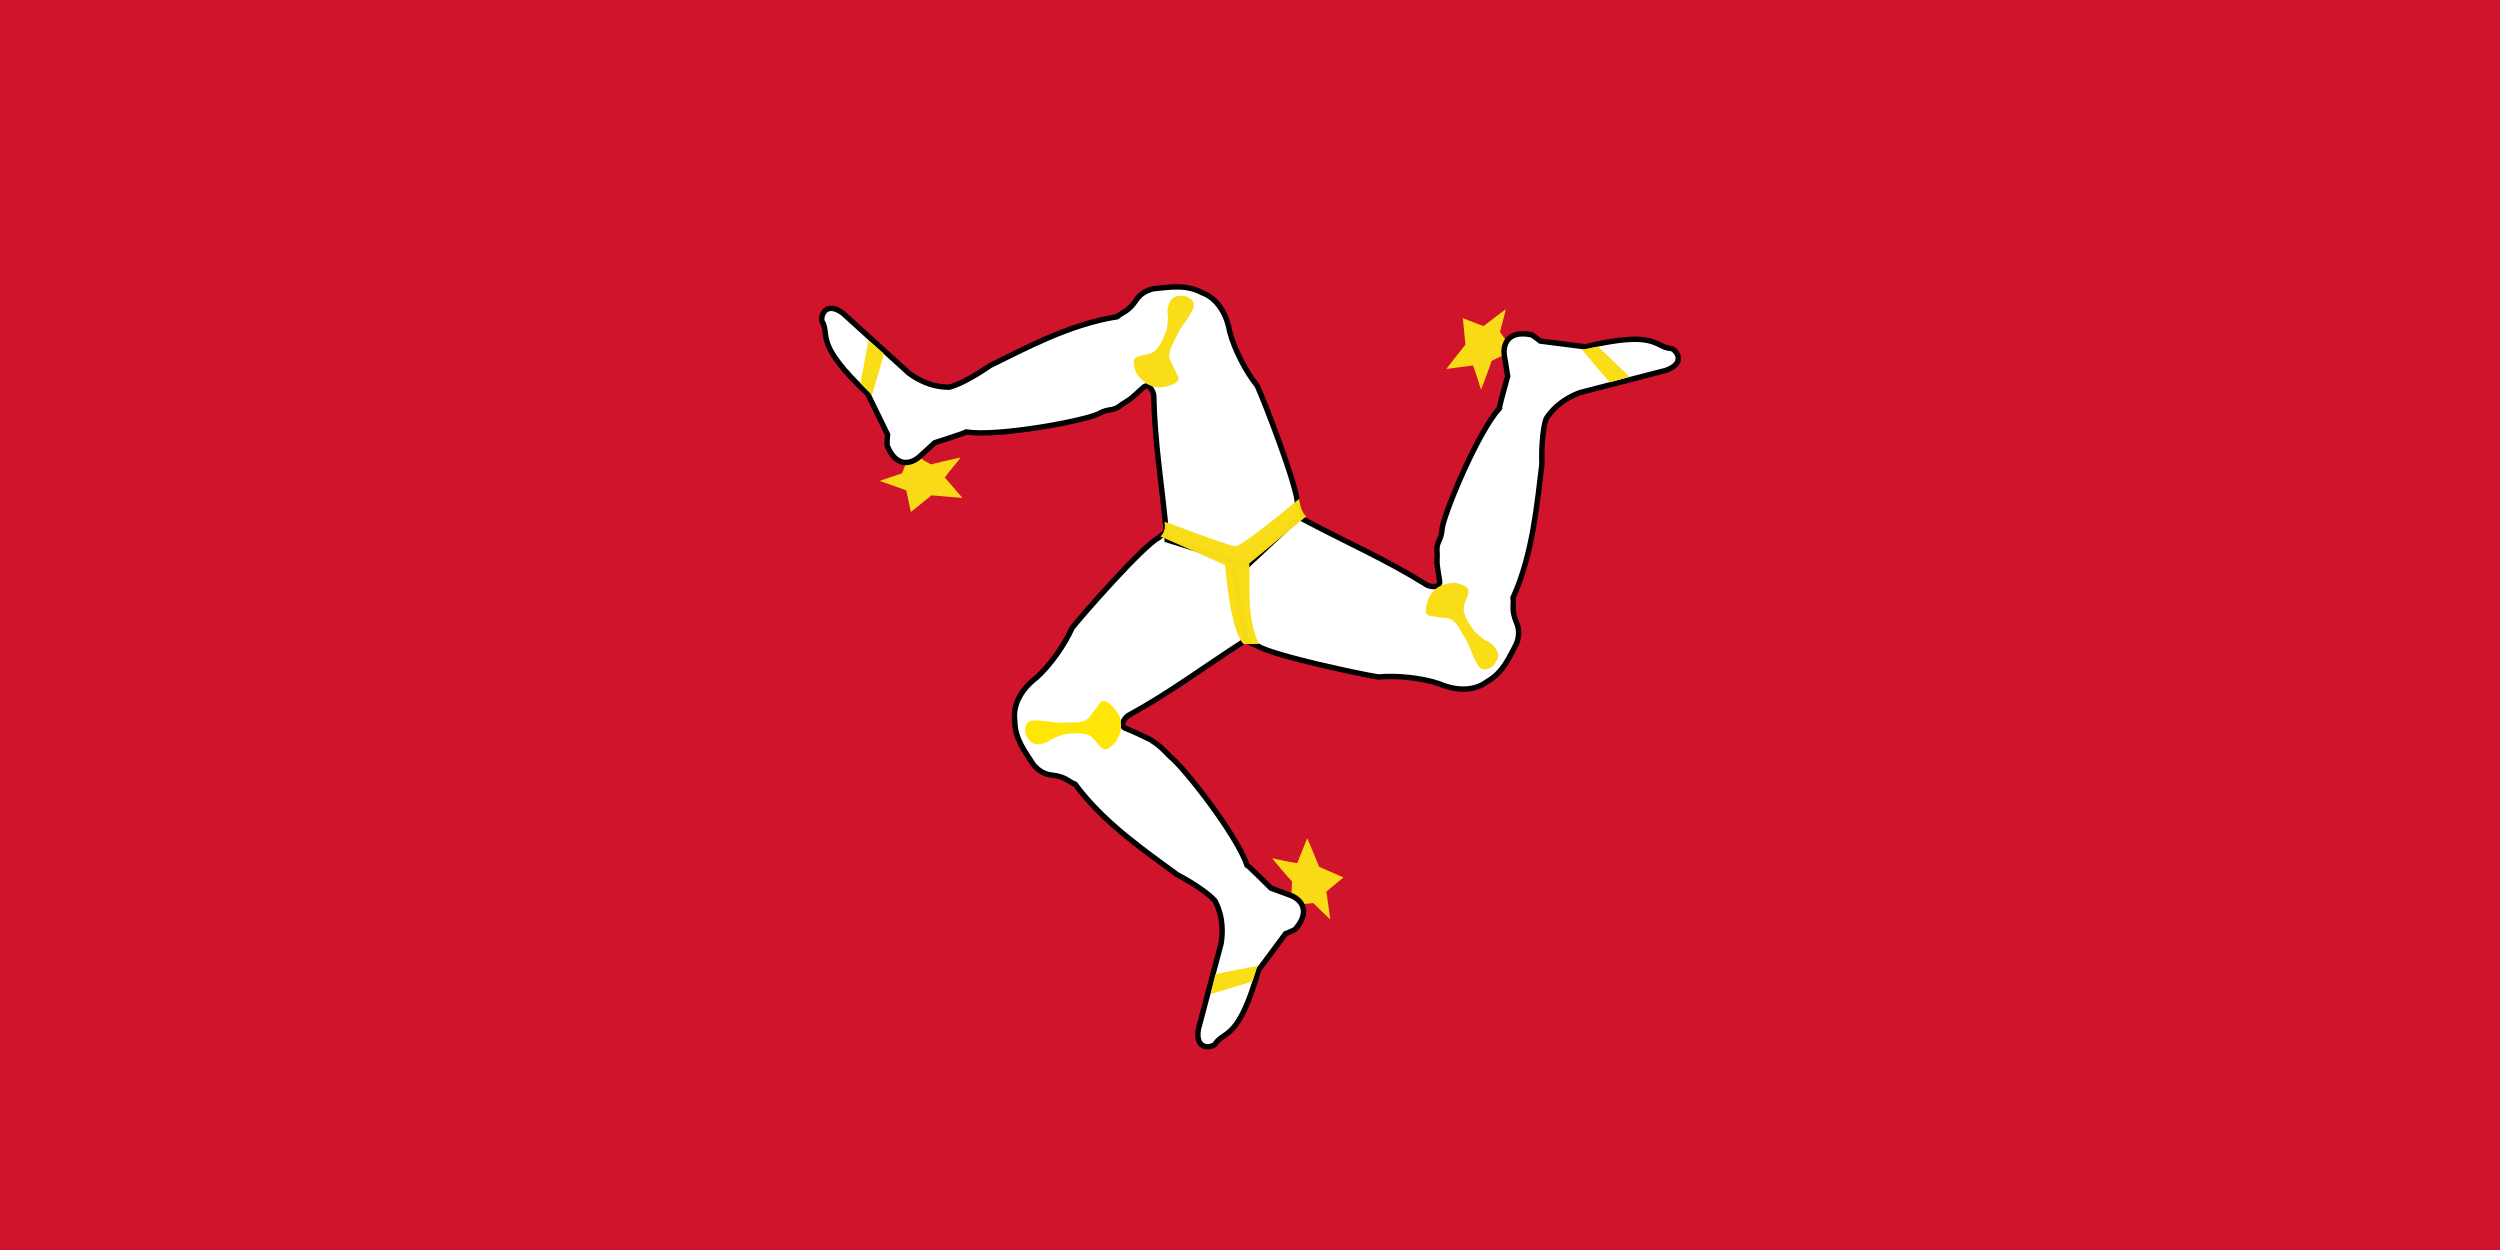 <svg xmlns="http://www.w3.org/2000/svg" width="600" height="300"><path d="M0 0h600v300H0z" fill="#cf142b"/><g><path d="M309.846 214.99c.1-.31.306-3.48.204-3.48-.103 0-4.81-5.525-4.706-5.525.102 0 6.036 1.33 6.036 1.125 0-.204 2.353-5.83 2.353-5.934 0-.1 2.865 6.855 2.865 6.855l5.832 2.56-4.093 3.375s.92 6.55.92 6.65c0 .103-4.092-3.887-4.092-3.887l-4.502.51s-.613-2.045-.817-2.25z" font-size="12" fill="#f9dd16" fill-opacity=".988" fill-rule="evenodd" stroke="#000" stroke-width="NaN"/><path d="M278.145 129.01c-3.887 2.003-18.807 19.057-20.854 21.717-1.713 3.862-5.066 8.747-8.52 11.892-3.687 2.788-5.736 6.598-5.228 10.206-.04 4.49 2.476 7.546 4.48 10.705 1.187 1.444 2.784 2.377 4.482 2.49 3.482.46 3.79 1.532 5.534 2.196 6.866 9.348 17.11 16.242 24.486 21.703 4.702 2.477 7.972 4.955 9.092 6.31 2.16 4.122 1.762 8.144 1.466 10.12l-5.476 20.663c-.92 5.627 3.97 4.36 4.232 3.236 2.207-2.866 5.5-.854 10.206-17.428l6.473-8.713s2.49-.997 2.49-1.246c3.786-4.545.903-7.147-1.245-7.966-1.577-.58-3.154-1.162-4.73-1.743 0 0-5.477-5.477-5.726-5.477-2.602-7.57-15.377-23.734-18.344-25.984-2.054-2.14-3.032-3.053-4.98-4.243-3-1.433-3.966-1.9-5.803-2.632-1.53-.614-.44-2.292.53-3.06 10.12-5.507 18.14-11.63 27.85-17.852l1.493-.996-3.485-19.916-16.182-5.726c-.85.58-1.493 1.162-2.24 1.743z" font-size="12" fill="#fff" fill-rule="evenodd" stroke="#000" stroke-width="1.301"/><path d="M291.685 233.866c.05-.205 10.128-2.047 10.128-2.047s-1.176 3.734-1.228 3.734l-10.025 3.018 1.125-4.706z" font-size="12" fill="#f9dd16" fill-rule="evenodd"/><path d="M265.425 195.922c1.943-5.166 7.34-9.257 10.964-10.386" font-size="12" stroke="#000" stroke-width="NaN" fill="none"/><path d="M291.323 233.956c.65-.183 3.54-1.026 4.38-1.157.897-.21 1.79-.446 2.654-.724.996-.204 1.62-.39 2.654-.58.81-.31 1.612-.52 2.478-.723m-13.99 9.414c.084-.113.77-.72 1.264-1.013.58-.183 2.567-1.026 3.318-1.157.802-.21 1.6-.445 2.37-.723.89-.204 1.446-.39 2.37-.58.724-.31 1.44-.52 2.213-.723" font-size="12" stroke="#000" stroke-width="NaN" fill="none"/><path d="M293.59 197.385h-.144c.453 0 .174-.038-.435.723-.216.585-2.073 1.88-3.47 1.88-.676.073-1.713.145-2.39.145-.19 0-.457-.144-.65-.144" font-size="12" stroke="#000" stroke-width="NaN" fill="none"/><path d="M293.446 227.19h.722c.75 0 1.504.135 2.17.146.725 0 1.448.205 2.172.205.73.104 1.61.07 2.365.178.847.03 1.527.196 2.41.196.71.027 1.093.145 1.88.145l-1.88-.146c.71.027 1.093.145 1.88.145" font-size="12" stroke="#000" stroke-width="NaN" fill="none"/><path d="M288.526 244.843c.077-.113.706-.72 1.157-1.013.532-.183 2.35-1.026 3.04-1.157.733-.21 1.463-.446 2.17-.724.814-.204 1.323-.39 2.17-.58.663-.31 1.317-.52 2.025-.723" font-size="12" stroke="#000" stroke-width="NaN" fill="none"/><path d="M302.075 219.693c-.41 1.19.12 1.487.34 2 .382.496 1.356 1.254 2.895 1.736.593.16 1.05.315 1.736.578.455.042.68.155 1.013.29" font-size="12" stroke="#000" stroke-width="NaN" fill="none"/><path d="M244.83 176.115h.144c-.454 0-.182.03.58-.58.47-.524.86-.762 1.3-1.3" font-size="12" stroke="#000" stroke-width="NaN" fill="none"/><path d="M254.198 186.423c.097 0 8.417-4.194 9.305-5.09.63-.456 1.106-.938 1.872-1.456.49-.256.843-.585 1.303-.868.382-.555.88-.89 1.157-1.396.51-.443.29-.923.706-1.457.197-.546.563-1.466.682-1.966" font-size="12" stroke="#000" stroke-width="NaN" fill="none"/><path d="M279.82 180.414c.045.3-.133 1.22-.12 1.923-.03.813-1.075 3.326-2.34 4.076" font-size="12" stroke="#000" stroke-width="NaN" fill="none"/><path d="M264.87 180.32c.05 0 1.316.412 3.433 1.064 2.548.916 7.847 4.255 8.374 4.715.537.422 1.497.8 1.865 1.3.576.498.998 1.072 1.447 1.592.528.645.978 1.19 1.3 1.737 1.61 1.304 5.94 10.34 6.078 10.85.243.478.544 1.143.723 1.592.322.37.54.893.87 1.447.302.72.64 1.047 1.013 1.59.48.334 1.125.966 1.736 1.303.65.558 1.263.785 1.736 1.158.682.29 8.308 5.11 8.66 5.352.698.56 2.825 2.765 1.332 4.368-.634.542-1.205 1.26-1.746 1.566-.55.553-1.318.8-1.952 1.085-3.435 1.017-5.185.653-5.86.653h-.724" font-size="12" stroke="#000" stroke-width="NaN" fill="none"/><path d="M248.03 163.273c.975.383.58.1 1.46.5.59.26.98.266 1.56.478.617.198 2.338.508 3.165 1.34.606.547 1.07 1.01 1.736 1.41.79.543 1.358.785 2.336 1.193.824.308 1.746.65 2.58.68.866.05 1.074.007 1.905.007h2.027-2.026 2.027" font-size="12" stroke="#000" stroke-width="NaN" fill="none"/><path d="M247.796 172.932c2.17-.145 5.787.507 5.86.507l4.774-.074c2.51-.242 3.062-1.206 3.473-1.88.94-1.448 1.59-1.954 2.315-3.04 1.157-.867 2.75 1.158 2.822 1.158 4.05 3.835.795 8.537.578 8.68-2.025 1.858-2.46 1.98-3.69.797-1.23-1.446-1.59-2.097-2.604-2.603-1.953-.94-6.004-.217-6.077-.217-.073 0-2.098.796-2.098.796-.99.36-1.617 1.23-3.33 1.518-1.735.12-2.314-.048-3.182-1.446-1.157-1.81-.58-3.98 1.158-4.196z" font-size="12" fill="#ffe606" fill-rule="evenodd" stroke="#000" stroke-width="NaN"/><path d="M361.08 85.175c-.32.063-3.184 1.438-3.134 1.527.05.09-2.46 6.9-2.51 6.81-.05-.09-1.798-5.914-1.976-5.813-.178.1-6.237.806-6.326.856-.09.05 4.57-5.857 4.57-5.857l-.627-6.338 4.948 1.913s5.257-4.012 5.346-4.062c.09-.05-1.382 5.473-1.382 5.473l2.652 3.674s-1.483 1.537-1.56 1.815z" font-size="12" fill="#f9dd16" fill-opacity=".988" fill-rule="evenodd" stroke="#000" stroke-width="NaN"/><path d="M301.67 154.944c3.65 2.408 25.83 7.055 29.15 7.535 4.206-.4 10.108.13 14.542 1.6 4.238 1.846 8.563 1.765 11.46-.446 3.933-2.164 5.364-5.856 7.134-9.152.677-1.74.707-3.59-.026-5.126-1.306-3.26-.523-4.056-.798-5.9 4.784-10.567 5.773-22.874 6.918-31.98-.144-5.313.413-9.378 1.044-11.018 2.536-3.903 6.236-5.528 8.103-6.238l20.696-5.353c5.356-1.955 1.857-5.597.747-5.275-3.58-.52-3.44-4.377-20.193-.356l-10.767-1.372s-2.09-1.682-2.305-1.56c-5.818-1.073-6.673 2.715-6.334 4.99.268 1.658.533 3.317.8 4.976 0 0-2.09 7.458-1.968 7.675-5.324 5.98-13.25 25.18-13.757 28.87-.24 3.466-1.55 2.84-1.198 6.21.013 2.633-.293.988.586 6.414.214 1.632-1.782 1.506-2.927 1.034-9.76-6.12-19.027-10.112-29.21-15.524-.534-.27-1.067-.543-1.6-.814l-15.652 12.798 2.94 16.912c.92.455 1.744.732 2.616 1.098z" font-size="12" fill="#fff" fill-rule="evenodd" stroke="#000" stroke-width="1.301"/><path d="M386.434 91.754c-.203.056-6.748-7.825-6.748-7.825s3.832-.806 3.857-.76l7.545 7.26-4.654 1.324z" font-size="12" fill="#f9dd16" fill-rule="evenodd"/><path d="M366.23 133.24c-5.457.838-11.667-1.86-14.428-4.467" font-size="12" stroke="#000" stroke-width="NaN" fill="none"/><path d="M386.69 92.026c-.478-.478-2.628-2.582-3.155-3.25-.623-.68-1.266-1.344-1.93-1.96-.667-.768-1.136-1.22-1.807-2.03-.666-.554-1.243-1.148-1.845-1.804m15.063 7.58c-.14-.018-1.005-.32-1.503-.605-.444-.416-2.152-1.734-2.634-2.325-.577-.596-1.173-1.176-1.793-1.71-.614-.677-1.05-1.07-1.667-1.784-.624-.48-1.16-1-1.715-1.573" font-size="12" stroke="#000" stroke-width="NaN" fill="none"/><path d="M353.7 107.973c.024.042.048.084.07.126-.22-.396-.117-.135.845.023.616-.098 2.656.886 3.34 2.105.395.553.966 1.42 1.297 2.01.095.168.1.47.194.64" font-size="12" stroke="#000" stroke-width="NaN" fill="none"/><path d="M379.753 93.49l-.07-.125-.284-.504c-.37-.653-.62-1.375-.94-1.962-.354-.63-.53-1.362-.884-1.993-.268-.687-.728-1.438-1.005-2.15-.39-.75-.577-1.426-1.01-2.194-.324-.632-.408-1.024-.794-1.71l.795 1.71c-.324-.632-.408-1.024-.794-1.71" font-size="12" stroke="#000" stroke-width="NaN" fill="none"/><path d="M397.55 89.128c-.136-.012-.973-.262-1.45-.512-.42-.374-2.046-1.546-2.497-2.082-.543-.536-1.106-1.058-1.695-1.537-.576-.61-.99-.963-1.568-1.608-.595-.427-1.1-.894-1.623-1.412" font-size="12" stroke="#000" stroke-width="NaN" fill="none"/><path d="M368.988 89.643c1.236-.226 1.237-.834 1.576-1.277.246-.576.43-1.796.095-3.373-.153-.596-.24-1.07-.347-1.798-.186-.416-.197-.667-.245-1.024" font-size="12" stroke="#000" stroke-width="NaN" fill="none"/><path d="M359.058 160.9c-.024-.042-.048-.084-.07-.126.22.396.113.144-.79-.22-.688-.153-1.087-.38-1.772-.498" font-size="12" stroke="#000" stroke-width="NaN" fill="none"/><path d="M363.45 147.682c-.047-.084-7.78-5.282-8.996-5.617-.706-.325-1.36-.505-2.187-.918-.464-.302-.923-.448-1.395-.71-.67-.062-1.206-.333-1.783-.325-.637-.228-.948.198-1.616.1-.573.096-1.554.227-2.05.368" font-size="12" stroke="#000" stroke-width="NaN" fill="none"/><path d="M345.656 128.293c.24-.186 1.13-.483 1.735-.837.724-.374 3.427-.694 4.7.04" font-size="12" stroke="#000" stroke-width="NaN" fill="none"/><path d="M352.9 141.37c-.023-.043-.284-1.35-.754-3.513-.45-2.67-.137-8.927.006-9.61.106-.676-.036-1.698.22-2.265.152-.745.446-1.394.68-2.04.302-.778.556-1.438.874-1.987.35-2.042 6.105-10.244 6.48-10.615.3-.446.73-1.034 1.034-1.41.165-.462.514-.908.836-1.467.48-.616.6-1.072.89-1.663.056-.58.29-1.453.285-2.152.168-.842.066-1.486.16-2.08-.082-.738.382-9.747.42-10.174.146-.88 1.025-3.816 3.154-3.3.783.287 1.688.433 2.22.754.753.21 1.344.758 1.904 1.17 2.568 2.497 3.108 4.2 3.44 4.79l.354.63" font-size="12" stroke="#000" stroke-width="NaN" fill="none"/><path d="M346.257 164.113l-.07-.126c.19.34.085.17-.16-.575-.062-.642-.26-1.51-.36-2.12-.13-.634-.427-1.356-.347-1.798-.227-.643-.084-1.175-.023-1.813.18-.796.262-1.373.284-2.15.088-.954.018-1.63.072-2.53-.25-.742-.302-1.363-.685-2.104-.34-.71-.6-1.365-1.01-2.09l-.992-1.766.993 1.767c-.33-.59-.662-1.178-.993-1.767" font-size="12" stroke="#000" stroke-width="NaN" fill="none"/><path d="M354.83 159.874c-1.19-1.82-2.396-5.292-2.43-5.355 0-.002-2.404-4.128-2.404-4.128-1.44-2.068-2.552-2.08-3.342-2.105-1.722-.11-2.483-.43-3.783-.53-1.323-.583-.338-2.963-.373-3.026 1.357-5.41 7.05-4.876 7.284-4.758 2.612.855 2.93 1.175 2.502 2.826-.658 1.782-1.048 2.415-.993 3.547.136 2.163 2.752 5.34 2.788 5.404.036.062 1.722 1.437 1.722 1.437.8.685 1.864.806 2.955 2.157.956 1.454 1.092 2.04.3 3.483-1.01 1.895-3.186 2.455-4.226 1.047z" font-size="12" fill="#f9dd16" fill-rule="evenodd" stroke="#000" stroke-width="NaN"/><g><path d="M220.502 109.675c.227.232 2.948 1.874 2.995 1.783.047-.09 7.118-1.724 7.07-1.633-.046.09-3.96 4.746-3.777 4.84.18.094 4.092 4.775 4.183 4.822.09.047-7.404-.614-7.404-.614l-4.957 4-1.112-5.19s-6.236-2.197-6.327-2.244c-.09-.048 5.336-1.844 5.336-1.844l1.618-4.232s2.1.398 2.374.31z" fill="#f9dd16" fill-opacity=".988" fill-rule="evenodd" stroke="#000" stroke-width="NaN"/><path d="M311.422 121.128c.014-4.372-8.255-25.47-9.674-28.512-2.638-3.3-5.43-8.526-6.63-13.04-.78-4.558-3.22-8.13-6.655-9.342-3.966-2.104-7.838-1.277-11.566-.952-1.827.39-3.39 1.377-4.273 2.83-2.012 2.88-3.106 2.662-4.498 3.903-11.46 1.79-22.297 7.708-30.54 11.742-4.366 3.032-8.072 4.794-9.79 5.165-4.654.018-8.04-2.186-9.66-3.36-5.272-4.79-10.545-9.584-15.82-14.376-4.57-3.41-5.7 1.515-4.82 2.266 1.526 3.28-1.777 5.276 10.77 17.086l4.753 9.758s-.264 2.67-.043 2.783c2.292 5.453 5.93 4.093 7.645 2.562 1.24-1.132 2.483-2.264 3.725-3.396 0 0 7.384-2.34 7.498-2.56 7.92 1.176 28.323-2.718 31.687-4.316 3.032-1.7 3.226-.26 5.852-2.4 2.195-1.456.988-.298 5.044-4.007 1.25-1.075 2.237.664 2.47 1.88.23 11.52 1.97 21.458 3.025 32.942l.196 1.785c6.427 2.025 12.855 4.05 19.283 6.077l12.535-11.727c-.125-1.02-.344-1.86-.516-2.792z" fill="#fff" fill-rule="evenodd" stroke="#000" stroke-width="1.299"/><path d="M212.11 84.86c.157.14-2.85 9.934-2.85 9.934s-2.772-2.764-2.75-2.81l1.94-10.29 3.66 3.167z" fill="#f9dd16" fill-rule="evenodd"/><path d="M257.884 79.023c3.69 4.105 4.838 10.78 4.17 14.516" stroke="#000" stroke-width="NaN" fill="none"/><path d="M212.195 84.498c-.137.662-.72 3.614-.99 4.42-.227.894-.43 1.796-.58 2.69-.278.978-.398 1.617-.708 2.622-.098.862-.28 1.67-.498 2.533m-1.916-16.754c.062.126.284 1.014.317 1.587-.104.6-.27 2.75-.5 3.478-.182.81-.34 1.625-.448 2.437-.23.884-.32 1.464-.578 2.372-.06.784-.2 1.517-.376 2.296" font-size="12" stroke="#000" stroke-width="NaN" fill="none"/><path d="M243.615 103.352l.067-.128c-.21.402-.047.172-.442-.72-.42-.46-.715-2.706-.07-3.948.246-.632.66-1.586.97-2.186.09-.17.34-.34.43-.51" stroke="#000" stroke-width="NaN" fill="none"/><path d="M217.223 89.498l-.067.128-.266.513c-.346.665-.81 1.272-1.128 1.86-.333.642-.848 1.19-1.182 1.832-.428.6-.803 1.397-1.246 2.018-.416.74-.877 1.266-1.283 2.048-.35.62-.632.905-.995 1.604l.996-1.604c-.35.62-.632.905-.995 1.604" stroke="#000" stroke-width="NaN" fill="none"/><path d="M203.82 77.002c.064.12.313.958.365 1.494-.082.556-.17 2.56-.372 3.23-.15.748-.28 1.505-.357 2.26-.195.817-.263 1.355-.485 2.193-.03.73-.144 1.41-.29 2.13" stroke="#000" stroke-width="NaN" fill="none"/><path d="M219.905 100.61c-.867-.91-1.376-.576-1.932-.617-.617.11-1.737.625-2.874 1.77-.416.452-.765.785-1.315 1.274-.246.384-.45.53-.723.766" stroke="#000" stroke-width="NaN" fill="none"/><path d="M284.95 69.862l-.066.128c.21-.402.057-.174.247.78.25.66.28 1.118.557 1.756" stroke="#000" stroke-width="NaN" fill="none"/><path d="M271.486 73.432c-.044.086-.153 9.403.233 10.604.114.77.322 1.414.43 2.332 0 .554.13 1.018.17 1.556.316.595.383 1.192.706 1.67.158.657.685.684.968 1.297.395.427 1.043 1.176 1.432 1.512" stroke="#000" stroke-width="NaN" fill="none"/><path d="M265.02 98.943c-.285-.097-1.02-.68-1.65-.992-.71-.4-2.458-2.485-2.54-3.953" stroke="#000" stroke-width="NaN" fill="none"/><path d="M271.988 85.716c-.022.044-.97.978-2.524 2.557-1.986 1.84-7.392 5.007-8.042 5.262-.622.282-1.4.96-2.015 1.057-.706.282-1.41.392-2.08.55-.814.174-1.506.322-2.14.357-1.9.827-11.914.508-12.43.396-.537-.004-1.265-.043-1.747-.09-.476.114-1.04.067-1.685.104-.777-.063-1.224.087-1.88.167-.515.272-1.373.553-1.954.94-.795.323-1.278.762-1.827 1.01-.57.472-8.362 5.02-8.74 5.224-.817.362-3.753 1.235-4.49-.83-.188-.812-.562-1.65-.586-2.27-.236-.744-.102-1.54-.064-2.233.68-3.517 1.81-4.903 2.12-5.502l.334-.643" stroke="#000" stroke-width="NaN" fill="none"/><path d="M294.654 78.808l-.067.128c.18-.346.096-.165-.395.448-.5.405-1.12 1.047-1.575 1.464-.46.456-.9 1.1-1.313 1.275-.414.543-.937.715-1.504 1.013-.765.287-1.293.535-1.955.942-.845.45-1.372.88-2.156 1.327-.483.617-.975 1-1.385 1.727-.406.673-.812 1.25-1.194 1.988-.31.6-.62 1.2-.932 1.8l.933-1.8c-.31.6-.62 1.2-.932 1.8" stroke="#000" stroke-width="NaN" fill="none"/><path d="M288.16 128.09c.044-.085.09-.17.133-.257-.246.475-.16.35.07-.452.003-.96.23-2.124.24-2.972.145-.9.29-1.87.3-2.78-.055-1.063-.053-2.017-.213-3.043-.012-.945-.123-1.925-.152-2.85-.017-.917-.086-1.703-.285-2.593-.02-.667-.06-1.58-.223-2.398.087-.643-.096-1.235-.233-1.75-.25-.992-.346-1.57-.608-2.6-.16-.55-.315-1.253-.552-2.078-.086-.78-.505-1.795-.675-2.47-.233-.494-.467-1.165-.557-1.754-.244-.544-.59-1.208-.685-1.823-.255-.47-.528-1.2-.812-1.89-.245-.567-.424-1.266-.684-1.822-.263-.702-.583-1.302-.747-2.017-.25-.242-.308-.508-.443-.717" stroke="#000" stroke-width="NaN" fill="none"/><path d="M286.41 73.962c-.87 1.992-3.115 4.903-3.148 4.967l-2.135 4.27c-.94 2.34-.34 3.275.072 3.95.85 1.5 1 2.313 1.63 3.455.237 1.427-2.294 1.908-2.328 1.972-5.27 1.83-7.944-3.226-7.972-3.485-.716-2.653-.623-3.094.992-3.64 1.852-.427 2.595-.448 3.512-1.114 1.734-1.3 2.957-5.23 2.99-5.295.034-.064.26-2.228.26-2.228.135-1.045-.348-2.002.185-3.654.69-1.596 1.108-2.032 2.75-2.16 2.137-.193 3.798 1.32 3.19 2.962z" fill="#f9dd16" fill-rule="evenodd" stroke="#000" stroke-width="NaN"/></g><path d="M279.483 125.33c-.797-.724 14.975 5.714 17.145 5.787 2.966-1.085 15.193-11.43 15.193-11.43.12 1.012.555 3.64 1.736 4.196-4.726 3.834-9.02 7.523-13.745 11.357.34 6.077-.77 12.516 2.316 19.317 0 0-3.69.07-3.69 0-3.254-3.256-4.413-18.955-4.413-18.955-5.184-2.315-10.37-4.557-15.553-6.872.747-.483 1.35-1.978 1.013-3.4z" font-size="12" fill="#f9dd16" fill-opacity=".987" fill-rule="evenodd" stroke="#000" stroke-width="NaN"/><path d="M294.488 141.42c.252-.18-2.845 1.44-3.64 1.847-14.33 7.644-21.702 18.762-22.162 19.182-.247.472-.703 1.104-1.12 1.723-.336.52-.818 1.056-1.136 1.58-.44.608-1.362 1.81-1.866 2.342-.063.343.24-.118.14.11" font-size="12" stroke="#000" stroke-width="NaN" fill="none"/><path d="M304.278 132.338c-.278-.14 2.58 1.872 3.307 2.392 13.35 9.246 26.61 10.718 27.194 10.934.533.004 1.304.12 2.045.208.615.062 1.312.245 1.925.287.74.11 2.23.383 2.935.587.334-.1-.213-.158.035-.175" font-size="12" stroke="#000" stroke-width="NaN" fill="none"/></g></svg>